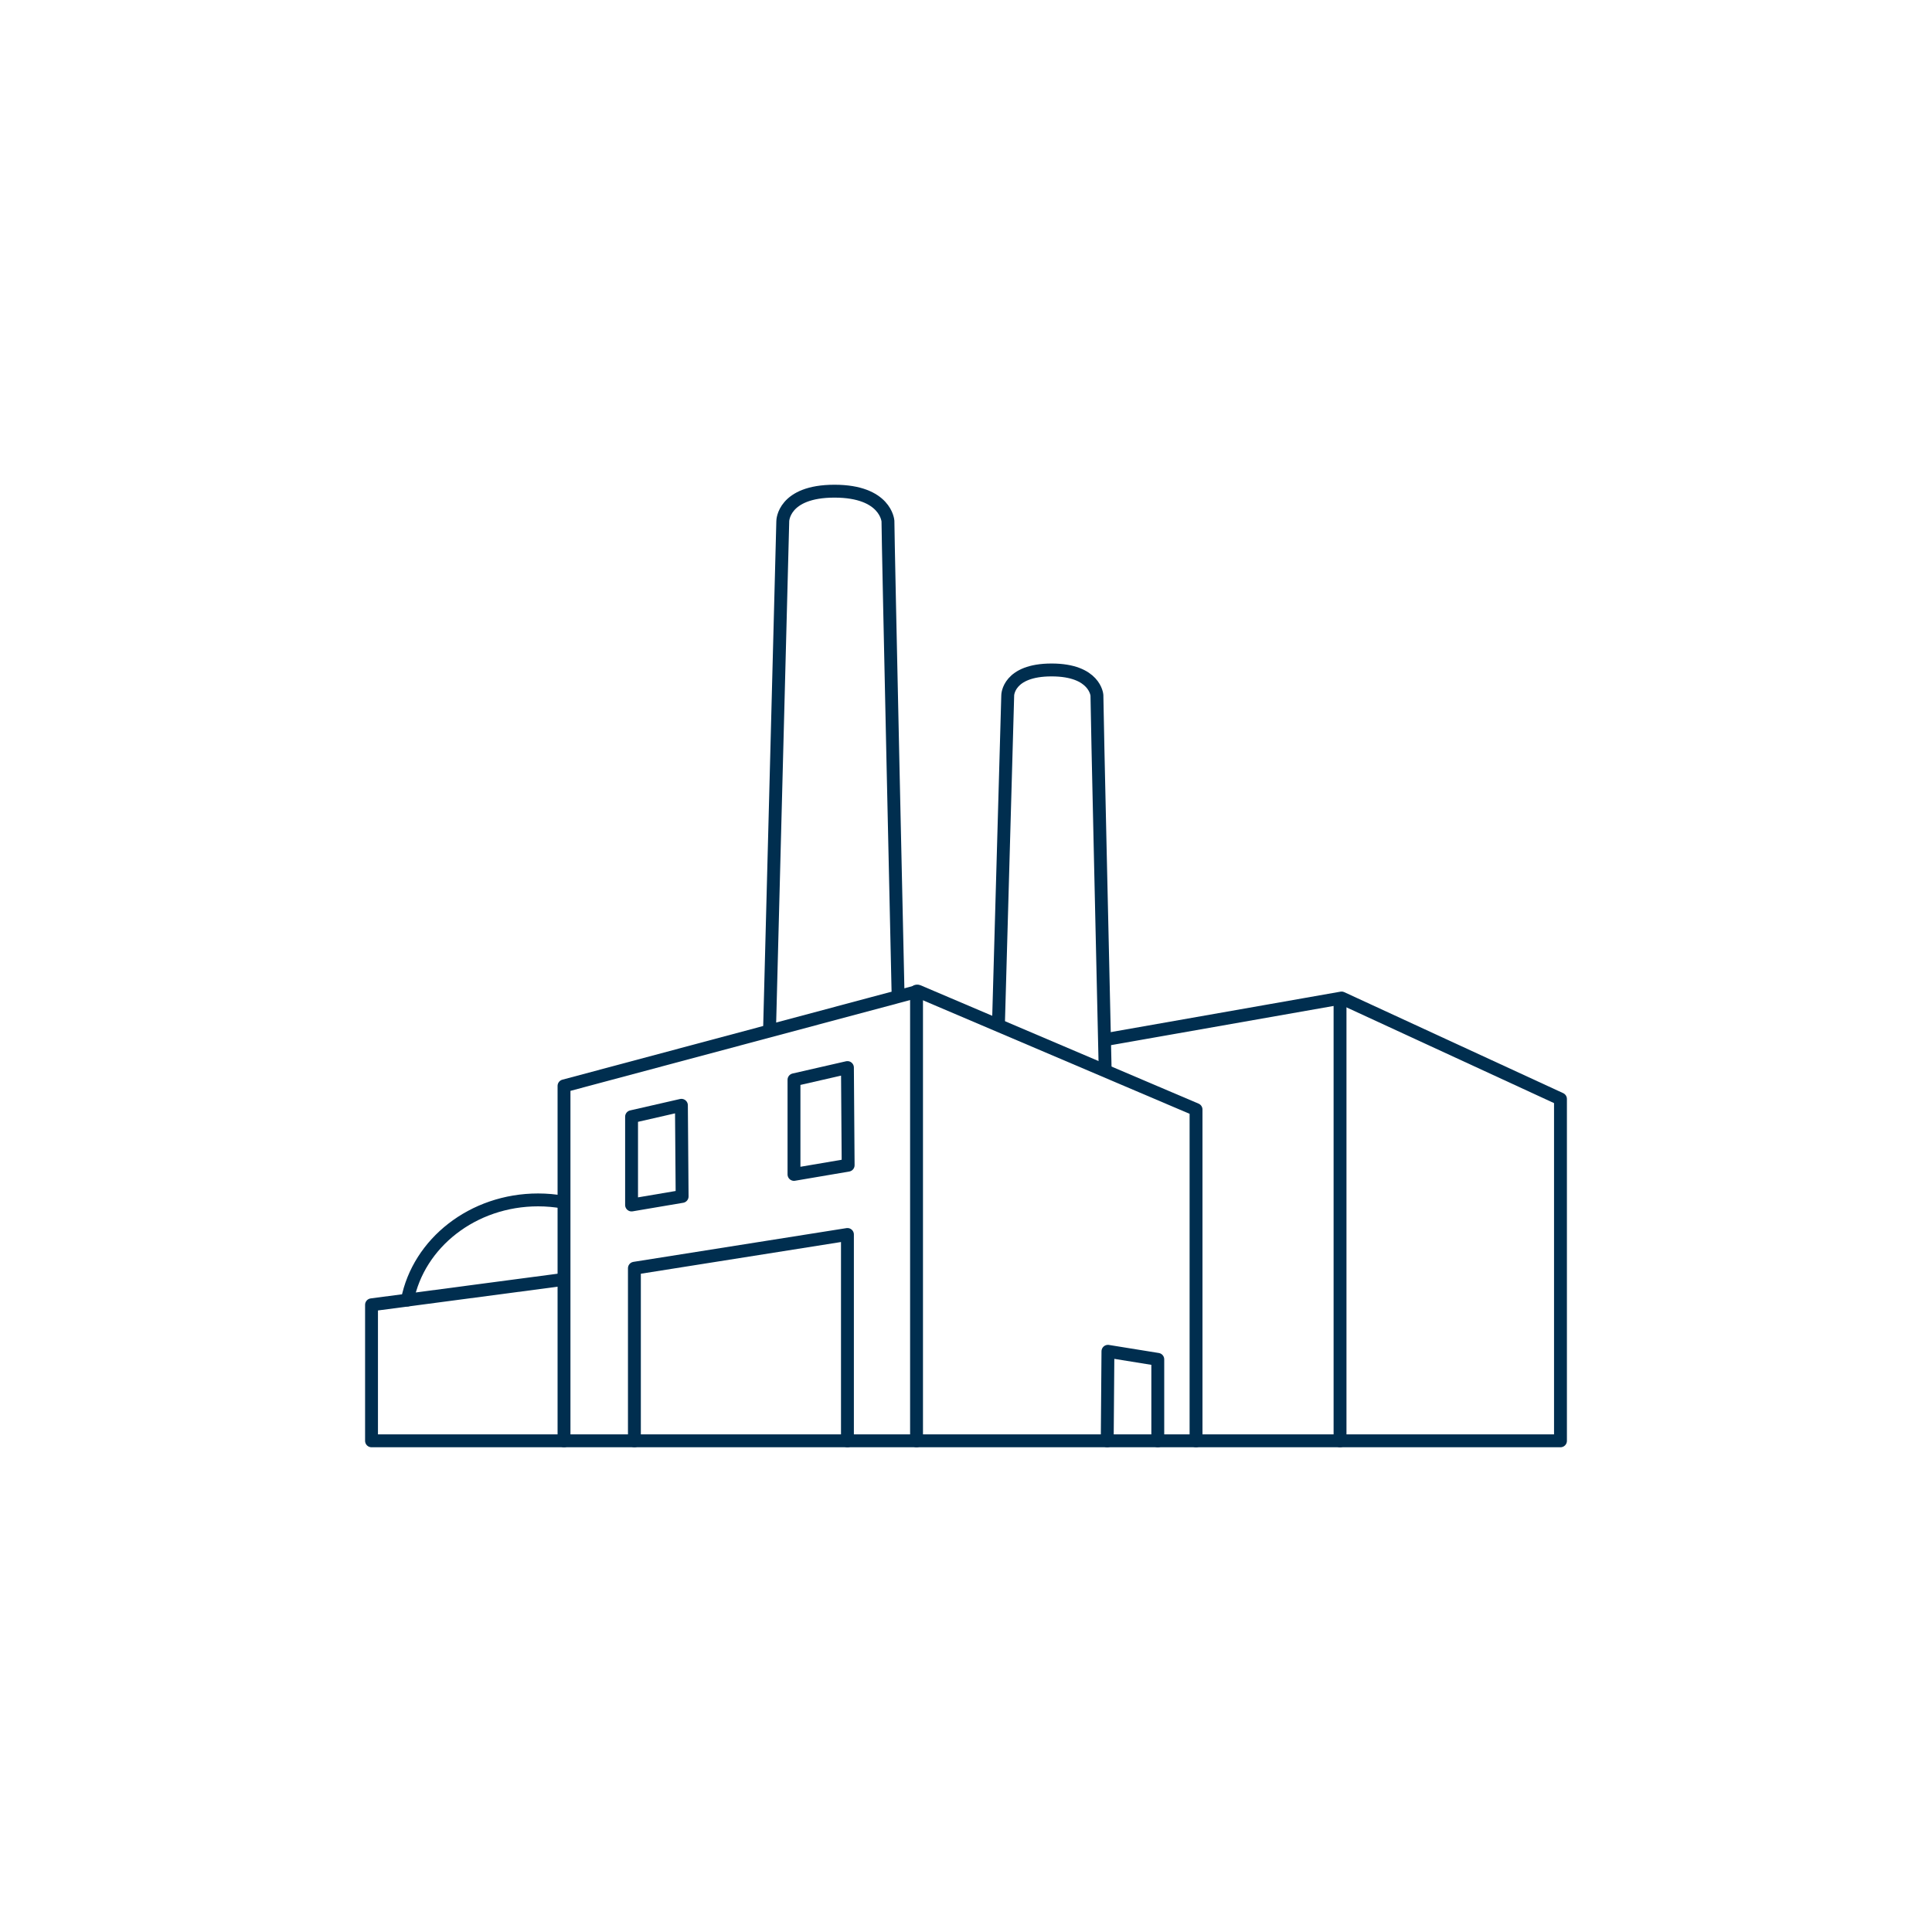 <?xml version="1.0" encoding="UTF-8"?>
<svg id="Artwork" xmlns="http://www.w3.org/2000/svg" viewBox="0 0 300 300">
  <defs>
    <style>
      .cls-1 {
        fill: none;
        stroke: #002e4f;
        stroke-linecap: round;
        stroke-linejoin: round;
        stroke-width: 2px;
      }
    </style>
  </defs>
  <polyline class="cls-1" points="98.51 223.73 98.51 196.93 131.59 191.69 131.59 223.73"/>
  <polygon class="cls-1" points="105.81 171.63 98.07 173.4 98.07 187.11 105.92 185.78 105.81 171.63"/>
  <polyline class="cls-1" points="171.93 223.73 172.04 209.83 179.78 211.08 179.78 223.73"/>
  <polygon class="cls-1" points="131.59 165.77 123.29 167.67 123.29 182.36 131.7 180.93 131.59 165.77"/>
  <polyline class="cls-1" points="87.58 223.73 87.58 168.62 142.57 153.92 185.72 172.29 185.72 223.73"/>
  <polyline class="cls-1" points="171.52 161.45 208.32 154.97 242.31 170.65 242.31 223.73 57.69 223.73 57.69 202.61 87.41 198.68"/>
  <path class="cls-1" d="M119.5,159.7l2.05-78.79s.04-4.64,8.03-4.64,8.3,4.64,8.3,4.64c0,2.95,1.56,72.94,1.56,72.94"/>
  <path class="cls-1" d="M155.04,159.02l1.44-51.06s.04-3.93,6.81-3.93,7.04,3.93,7.04,3.93c0,2.2,1.03,46.73,1.27,57.74"/>
  <line class="cls-1" x1="142.32" y1="223.73" x2="142.32" y2="153.91"/>
  <line class="cls-1" x1="208.08" y1="223.73" x2="208.08" y2="155.59"/>
  <path class="cls-1" d="M87.44,186.66c-1.26-.22-2.55-.34-3.88-.34-10.14,0-18.57,6.71-20.3,15.55"/>
</svg>